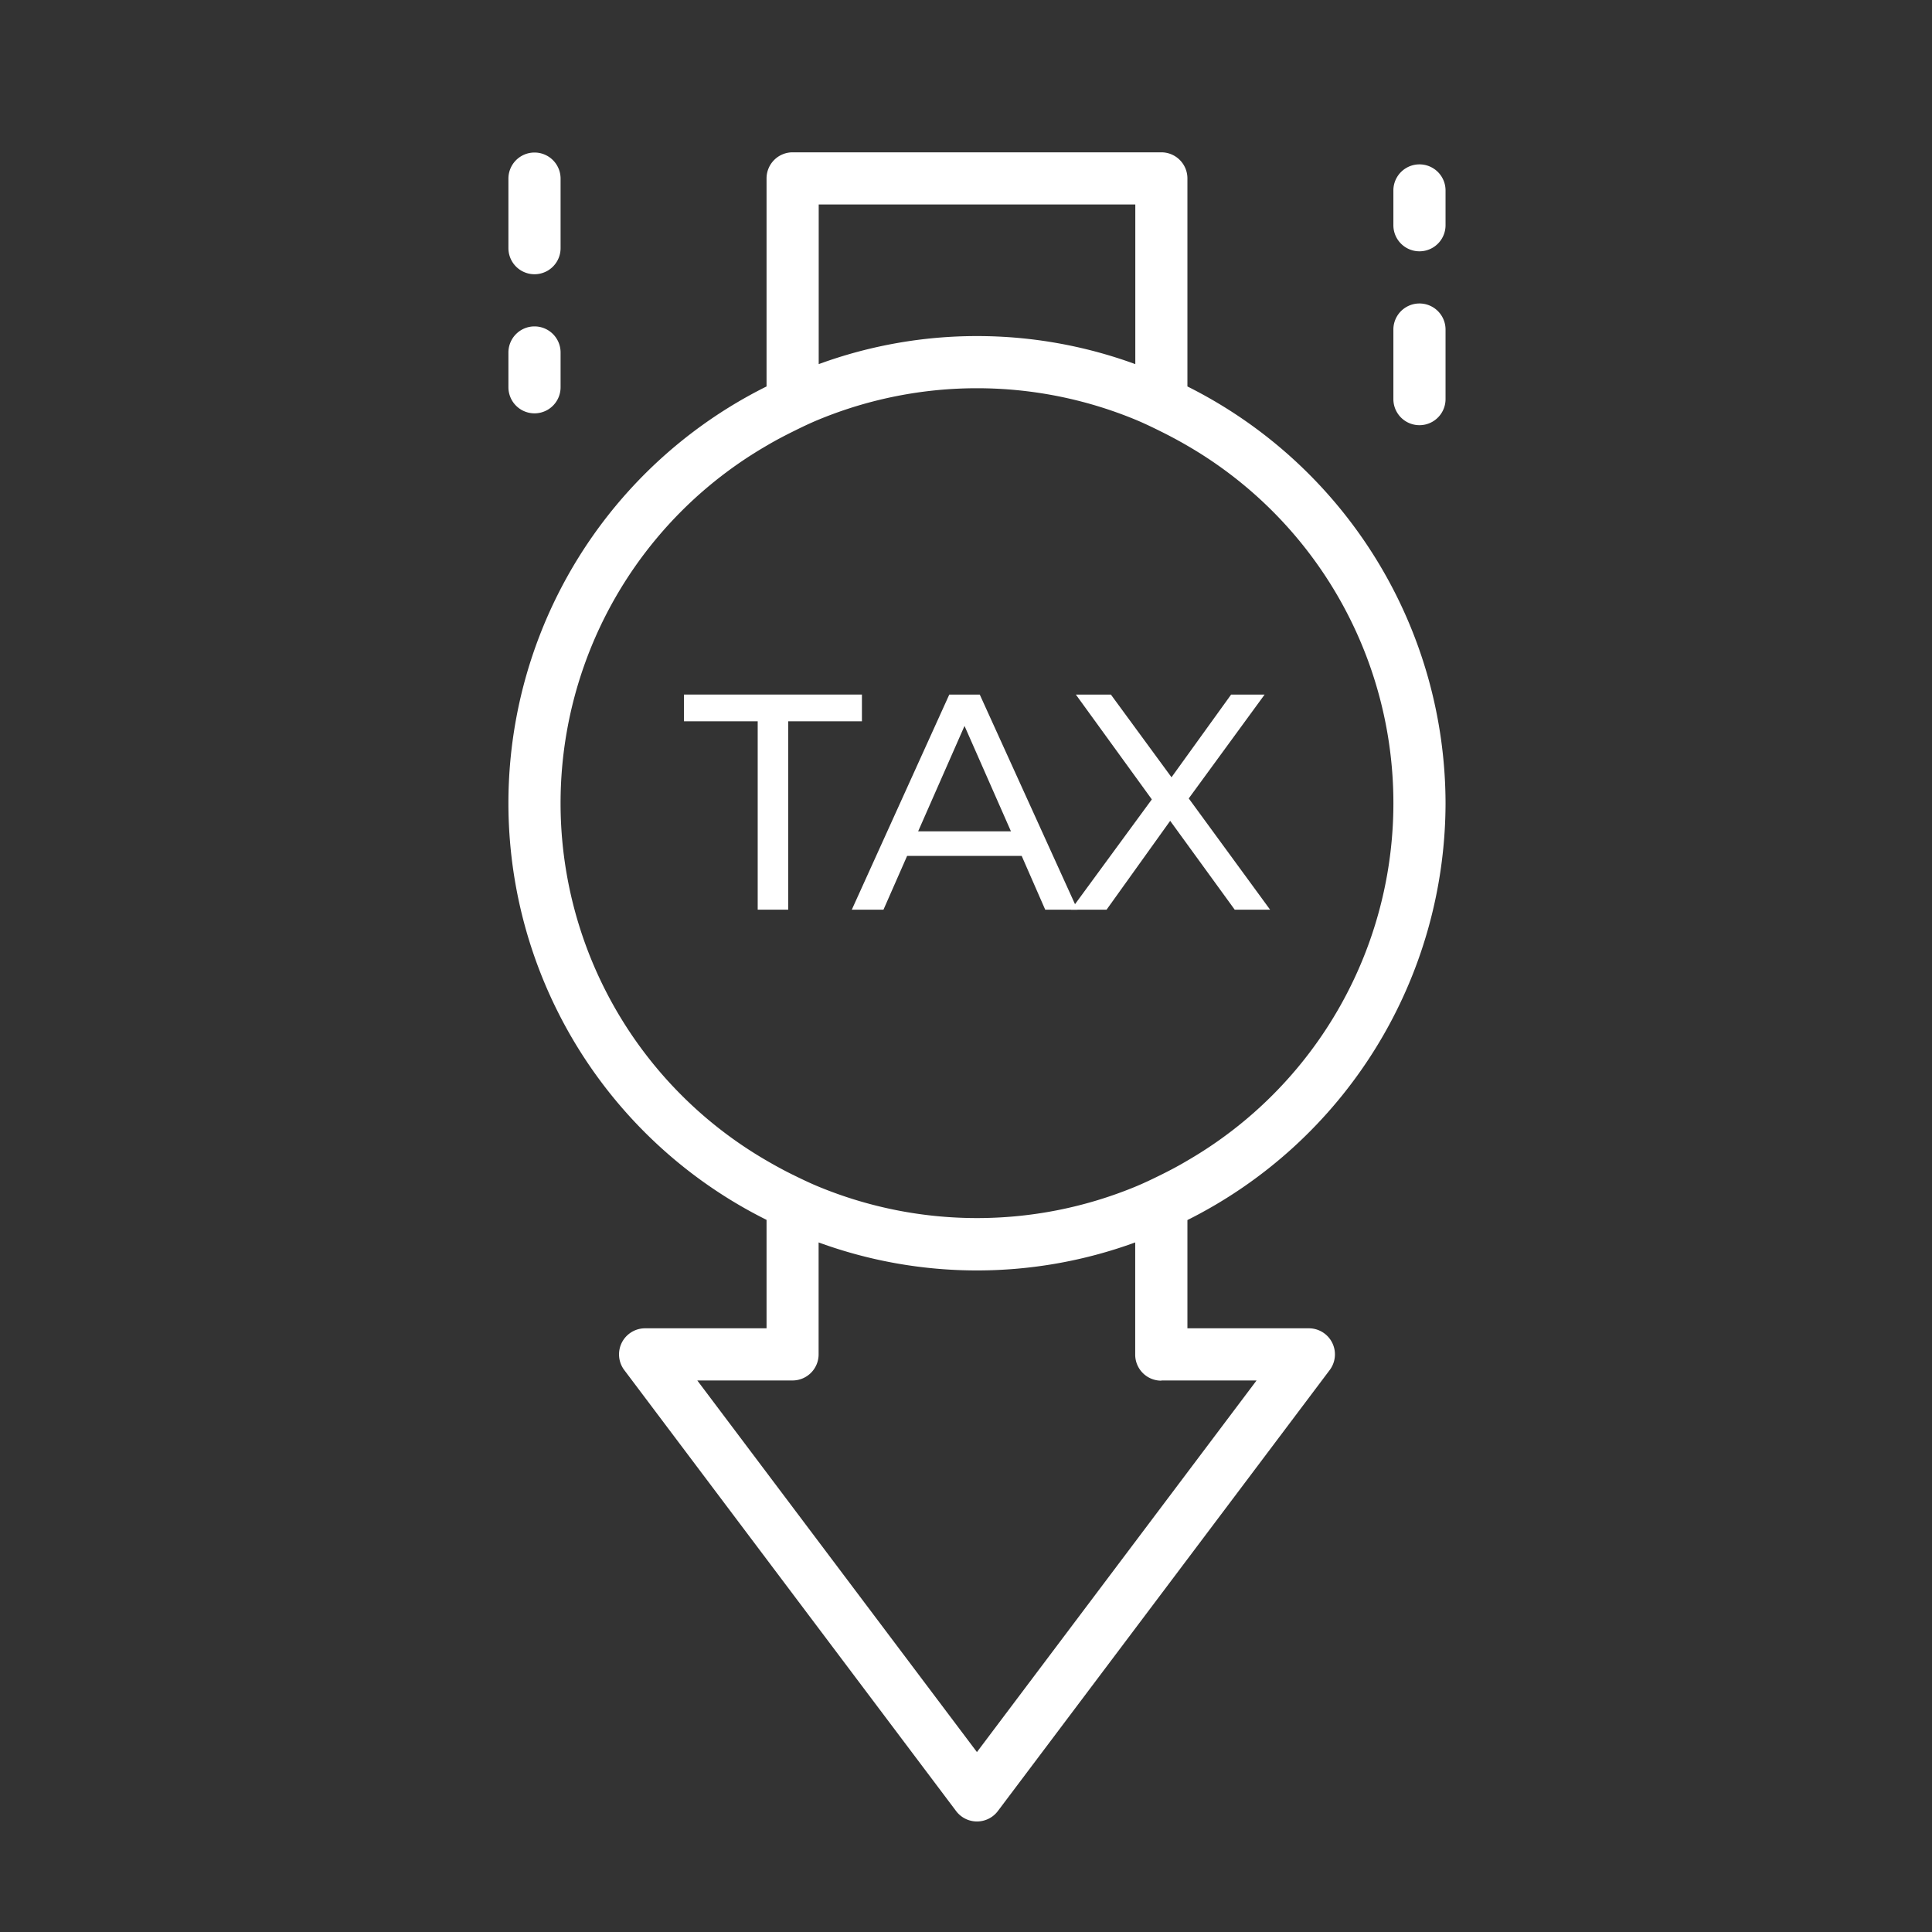 <svg xmlns="http://www.w3.org/2000/svg" width="38" height="38" viewBox="0 0 38 38"><rect x="0" y="0" width="38" height="38" fill="#333333" stroke="none"/><g transform="translate(-496 -508)"><rect width="38" height="38" transform="translate(496 508)" fill="none" opacity="0"/><g transform="translate(-29 13.547)"><g transform="translate(145.042 -53.08)"><path d="M408.39,563.334a9.184,9.184,0,0,0-5.077-8.2v-4.092a.513.513,0,0,0-.513-.513h-7.252a.513.513,0,0,0-.513.513v4.092a9.154,9.154,0,0,0,0,16.392v2.133h-2.388a.513.513,0,0,0-.41.822l6.527,8.674a.514.514,0,0,0,.82,0l6.527-8.674a.513.513,0,0,0-.41-.822h-2.388V571.53a9.184,9.184,0,0,0,5.077-8.2m-5.59,11.355h1.873l-5.5,7.309-5.5-7.309h1.873a.513.513,0,0,0,.513-.512V571.97a9.072,9.072,0,0,0,6.227,0v2.207a.512.512,0,0,0,.512.512M395.035,556.3c.168-.1.338-.189.513-.276s.338-.166.513-.238a8.164,8.164,0,0,1,6.227,0c.174.072.343.154.512.238s.345.178.513.276a8.125,8.125,0,0,1,0,14.06c-.168.1-.337.19-.513.277s-.338.165-.512.237a8.164,8.164,0,0,1-6.227,0c-.175-.072-.344-.154-.513-.237s-.345-.179-.513-.277a8.125,8.125,0,0,1,0-14.06m1.026-4.745h6.227v3.14a9.057,9.057,0,0,0-6.227,0Z" fill="#fff"/><path d="M408.39,554.015a.513.513,0,1,0-1.026,0v1.368a.513.513,0,1,0,1.026,0Z" fill="#fff"/><path d="M408.39,551.279a.513.513,0,1,0-1.026,0v.684a.513.513,0,1,0,1.026,0Z" fill="#fff"/><path d="M390.471,553.953a.513.513,0,0,0-.513.513v.684a.513.513,0,1,0,1.026,0v-.684a.513.513,0,0,0-.513-.513" fill="#fff"/><path d="M390.984,551.046a.513.513,0,1,0-1.026,0v1.368a.513.513,0,1,0,1.026,0Z" fill="#fff"/><path d="M394.861,561.72h-1.45v-.526h3.5v.526h-1.45v3.705h-.6Z" fill="#fff"/><path d="M400.053,564.367H397.8l-.465,1.058h-.623l1.917-4.23h.6l1.922,4.23h-.635Zm-.211-.483-.913-2.073-.912,2.073Z" fill="#fff"/><path d="M404.243,565.425l-1.269-1.747-1.251,1.747h-.7l1.59-2.169-1.494-2.061h.689L403,562.821l1.172-1.626h.659l-1.492,2.042,1.6,2.188Z" fill="#fff"/></g></g></g></svg>